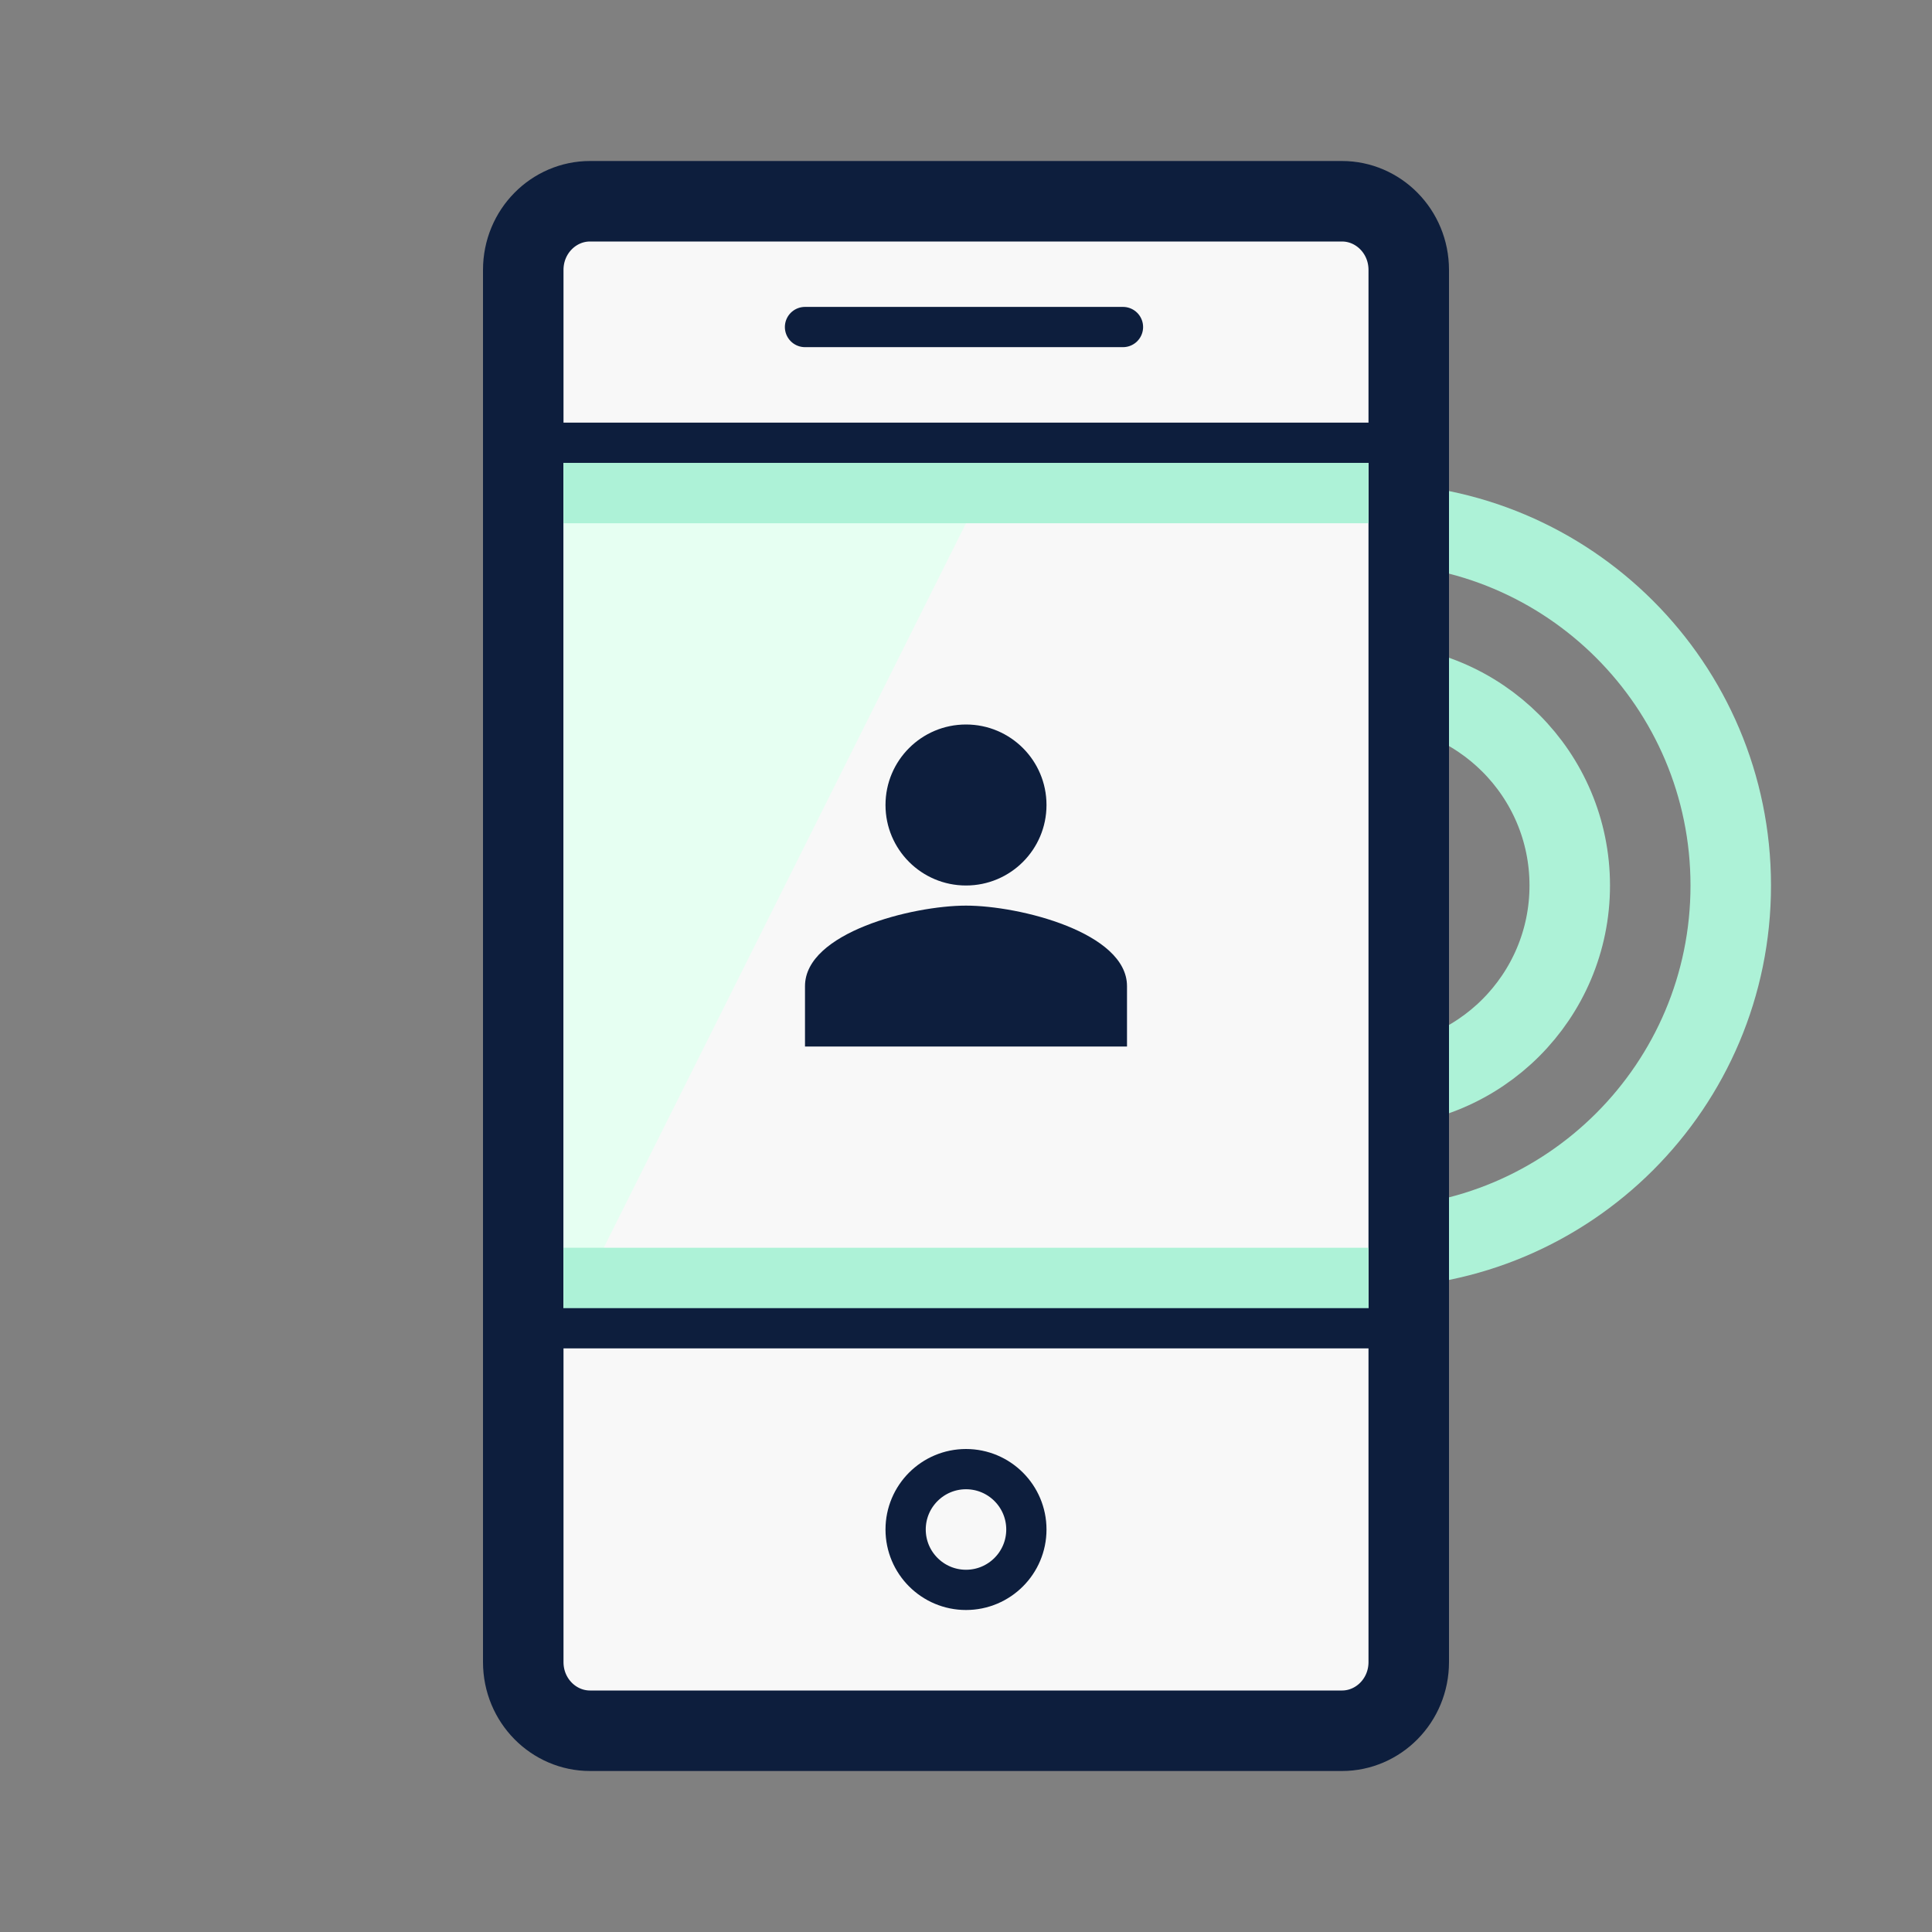 <svg width="48" height="48" viewBox="0 0 48 48" fill="none" xmlns="http://www.w3.org/2000/svg">
<rect x="0" y="0" width="48" height="48" fill="#808080" stroke="none"/>
<path d="M34 17C36.761 17 39 19.239 39 22C39 24.761 36.761 27 34 27C31.239 27 29 24.761 29 22C29 19.239 31.239 17 34 17Z" stroke="#ADF2D7" stroke-width="2"/>
<path d="M34 13C38.971 13 43 17.029 43 22C43 26.971 38.971 31 34 31C29.029 31 25 26.971 25 22C25 17.029 29.029 13 34 13Z" stroke="#ADF2D7" stroke-width="2"/>
<path d="M14.658 5H33.342C34.24 5 35 5.747 35 6.707V41.293C35 42.253 34.24 43 33.342 43H14.658C13.76 43 13 42.253 13 41.293V6.707C13 5.747 13.76 5 14.658 5Z" fill="#F8F8F8" stroke="#0D1E3D" stroke-width="2" stroke-miterlimit="10"/>
<path d="M14 33V11H25L14 33Z" fill="#E6FFF2"/>
<rect x="14" y="11" width="20" height="2" fill="#ADF2D7"/>
<rect x="14" y="31" width="20" height="2" fill="#ADF2D7"/>
<path d="M13 11H34.7" stroke="#0D1E3D" stroke-miterlimit="10"/>
<path d="M20 8.125H27.9" stroke="#0D1E3D" stroke-linecap="round" stroke-linejoin="round"/>
<path d="M13 33H34.7" stroke="#0D1E3D" stroke-linecap="round" stroke-linejoin="round"/>
<path d="M24 36.5C24.828 36.5 25.5 37.172 25.5 38C25.5 38.828 24.828 39.5 24 39.5C23.172 39.5 22.5 38.828 22.5 38C22.5 37.172 23.172 36.5 24 36.5Z" stroke="#0D1E3D"/>
<path d="M24 18C22.895 18 22 18.895 22 20C22 21.105 22.895 22 24 22C25.105 22 26 21.105 26 20C26 18.895 25.105 18 24 18ZM24 22.5C22.665 22.5 20 23.17 20 24.5V26H28V24.5C28 23.17 25.335 22.5 24 22.5Z" fill="#0D1E3D"/>
</svg>
